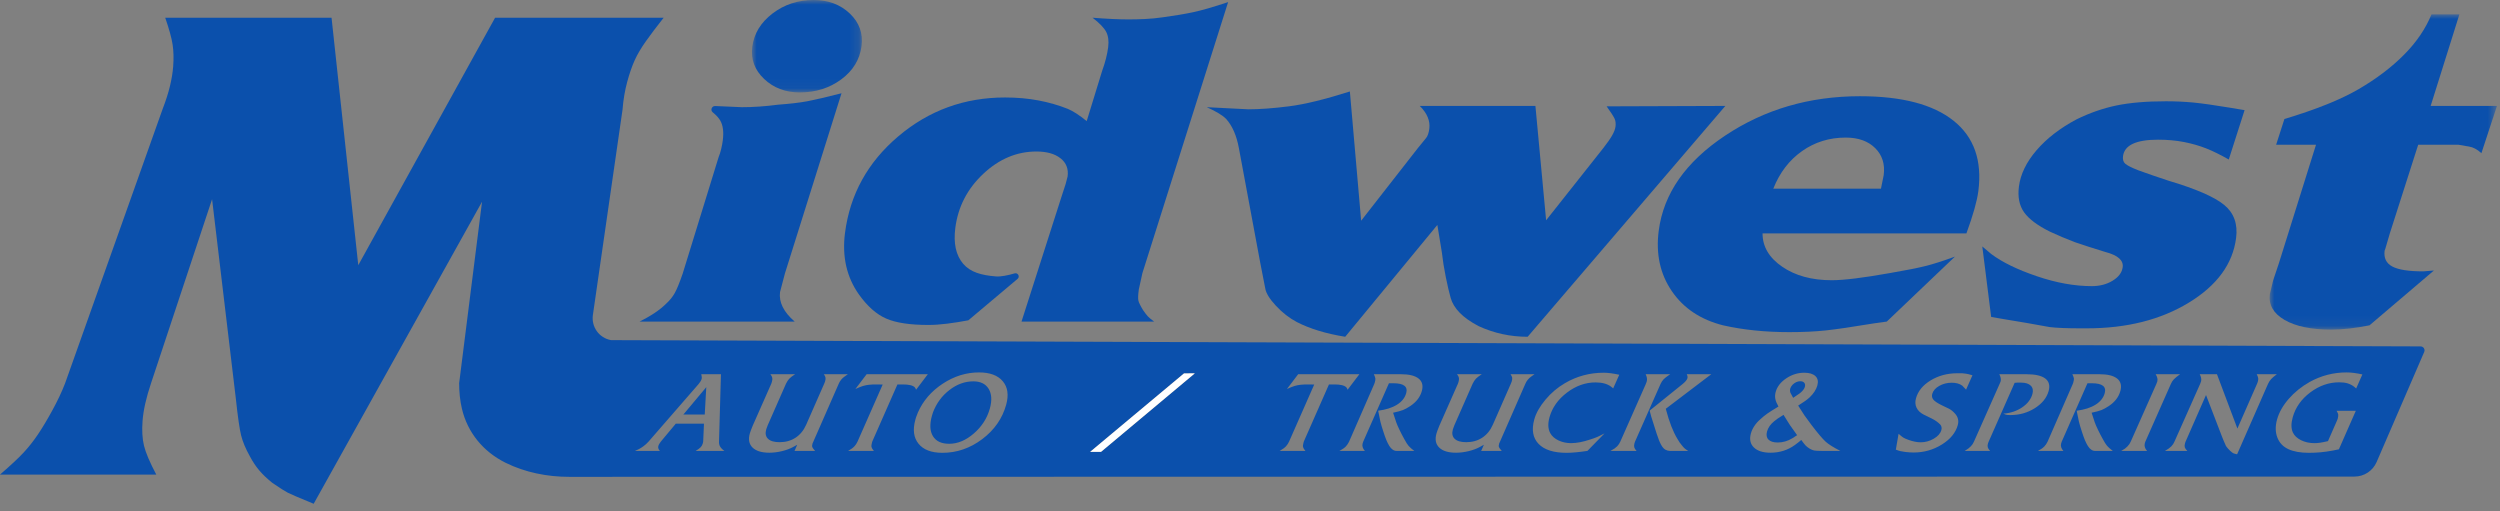 <?xml version="1.0" encoding="UTF-8"?>
<svg width="269px" height="55px" viewBox="0 0 269 55" version="1.1" xmlns="http://www.w3.org/2000/svg" xmlns:xlink="http://www.w3.org/1999/xlink">
    <rect x="0" y="0" width="269" height="55" fill="#808080" stroke="none"/>
    <title>logo</title>
    <defs>
        <polygon id="path-1" points="0 0 11.833 0 11.833 9.945 0 9.945"></polygon>
        <polygon id="path-3" points="0 0 24.459 0 24.459 33.921 0 33.921"></polygon>
    </defs>
    <g id="v1" stroke="none" stroke-width="1" fill="none" fill-rule="evenodd">
        <g id="midwest_rv_boat_storage_home" transform="translate(-135, -14)">
            <g id="logo" transform="translate(135, 14)">
                <path d="M104.729,41.033 C103.823,41.033 102.966,41.344 102.159,41.966 C101.353,42.587 100.762,43.391 100.388,44.375 L100.272,44.752 C100.018,45.668 100.057,46.397 100.387,46.938 C100.718,47.48 101.301,47.751 102.137,47.751 C103.05,47.751 103.935,47.379 104.792,46.635 C105.648,45.891 106.221,44.997 106.51,43.951 C106.751,43.082 106.707,42.378 106.379,41.84 C106.051,41.302 105.501,41.033 104.729,41.033" id="Fill-1" fill="#0B50AC"></path>
                <polygon id="Fill-3" fill="#0B50AC" points="75.83 44.603 75.996 41.658 73.53 44.603"></polygon>
                <path d="M192.804,42.546 L192.944,42.806 C193.281,42.587 193.514,42.428 193.644,42.329 C193.774,42.231 193.892,42.119 193.996,41.994 C194.102,41.869 194.17,41.749 194.202,41.636 C194.252,41.453 194.233,41.306 194.142,41.192 C194.051,41.078 193.908,41.021 193.71,41.021 C193.411,41.021 193.131,41.15 192.87,41.408 C192.744,41.552 192.664,41.685 192.631,41.806 C192.587,41.966 192.595,42.12 192.655,42.272 L192.804,42.546 Z" id="Fill-5" fill="#0B50AC"></path>
                <path d="M253.524,41.799 L253.295,41.605 C253.086,41.445 252.857,41.327 252.606,41.25 C252.356,41.174 252.053,41.136 251.699,41.136 C250.587,41.136 249.549,41.499 248.584,42.225 C247.618,42.951 246.989,43.845 246.695,44.908 C246.515,45.557 246.519,46.096 246.708,46.524 C246.865,46.868 247.157,47.147 247.582,47.361 C248.007,47.575 248.492,47.682 249.036,47.682 C249.224,47.682 249.426,47.667 249.639,47.636 C249.853,47.606 250.137,47.547 250.491,47.464 L251.484,45.202 L251.537,45.052 C251.59,44.862 251.609,44.714 251.594,44.611 C251.579,44.507 251.52,44.372 251.417,44.203 L253.486,44.203 L251.665,48.345 L250.989,48.483 C250.548,48.567 250.117,48.628 249.697,48.666 C249.276,48.704 248.857,48.723 248.44,48.723 C247.534,48.723 246.796,48.592 246.226,48.328 C245.656,48.066 245.262,47.647 245.042,47.076 C244.822,46.503 244.811,45.859 245.01,45.142 C245.221,44.379 245.639,43.638 246.263,42.921 C246.887,42.205 247.639,41.598 248.516,41.101 C249.755,40.415 251.079,40.072 252.49,40.072 C252.978,40.072 253.545,40.144 254.191,40.289 L253.524,41.799 Z M244.37,40.793 C244.245,40.93 244.134,41.101 244.038,41.308 L240.712,48.883 C240.503,48.838 240.365,48.797 240.294,48.764 C240.225,48.729 240.115,48.643 239.964,48.506 C239.771,48.323 239.621,48.151 239.515,47.991 L239.269,47.429 L239.114,47.052 L237.367,42.505 L235.162,47.533 L235.107,47.693 C235.058,47.869 235.051,48.012 235.082,48.123 C235.115,48.233 235.205,48.364 235.352,48.517 L232.952,48.517 C233.25,48.35 233.476,48.187 233.631,48.031 C233.784,47.874 233.898,47.701 233.975,47.511 L236.735,41.308 L236.835,41.033 C236.894,40.819 236.845,40.563 236.69,40.266 L238.545,40.266 L240.744,46.112 L242.853,41.307 L242.937,41.09 C242.981,40.93 242.998,40.8 242.986,40.701 C242.974,40.601 242.921,40.457 242.825,40.266 L244.988,40.266 C244.849,40.373 244.722,40.474 244.608,40.57 C244.495,40.665 244.416,40.74 244.37,40.793 L244.37,40.793 Z M228.247,48.517 C228.424,48.418 228.557,48.336 228.646,48.271 C228.735,48.206 228.824,48.128 228.912,48.037 C229.001,47.945 229.072,47.859 229.125,47.779 C229.179,47.699 229.227,47.609 229.27,47.511 L232.027,41.308 L232.125,41.044 C232.188,40.816 232.129,40.556 231.95,40.266 L234.574,40.266 C234.446,40.358 234.319,40.455 234.192,40.558 C234.064,40.661 233.968,40.749 233.9,40.821 C233.833,40.894 233.775,40.968 233.726,41.044 C233.677,41.121 233.631,41.209 233.588,41.308 L230.843,47.511 L230.787,47.671 C230.704,47.968 230.783,48.251 231.025,48.517 L228.247,48.517 Z M228.15,42.074 C227.973,42.716 227.561,43.253 226.912,43.688 C226.614,43.887 226.346,44.031 226.112,44.123 C225.878,44.214 225.526,44.31 225.058,44.409 L225.39,45.428 C225.456,45.619 225.569,45.883 225.732,46.223 C225.894,46.563 226.075,46.911 226.276,47.27 C226.447,47.591 226.598,47.827 226.729,47.979 C226.861,48.132 227.063,48.311 227.337,48.517 L225.788,48.517 L225.422,48.517 C225.28,48.517 225.143,48.472 225.01,48.38 C224.878,48.289 224.757,48.155 224.649,47.979 C224.539,47.804 224.434,47.594 224.332,47.35 C224.231,47.106 224.122,46.804 224.01,46.446 C223.867,46.019 223.76,45.653 223.686,45.347 C223.613,45.042 223.535,44.657 223.45,44.192 C224.285,44.085 224.96,43.87 225.479,43.545 C225.999,43.22 226.329,42.806 226.468,42.303 C226.665,41.594 226.203,41.238 225.084,41.238 L224.611,41.238 L221.847,47.509 L221.778,47.715 C221.704,47.982 221.784,48.25 222.018,48.517 L219.287,48.517 C219.6,48.35 219.827,48.191 219.967,48.042 C220.107,47.894 220.223,47.724 220.315,47.533 L223.029,41.319 L223.085,41.159 C223.137,40.968 223.16,40.829 223.153,40.741 C223.145,40.653 223.091,40.495 222.989,40.266 L225.909,40.266 C226.784,40.266 227.416,40.423 227.807,40.736 C228.196,41.049 228.311,41.494 228.15,42.074 L228.15,42.074 Z M216.323,44.661 C216.133,44.661 216,44.653 215.921,44.638 C215.843,44.622 215.722,44.581 215.561,44.511 C216.334,44.451 217.009,44.224 217.587,43.831 C218.165,43.438 218.532,42.959 218.688,42.395 C218.791,42.021 218.734,41.723 218.515,41.502 C218.296,41.281 217.95,41.17 217.478,41.17 L217.042,41.17 L216.775,41.193 L213.985,47.509 L213.905,47.715 C213.86,47.876 213.853,48.011 213.881,48.122 C213.909,48.232 213.993,48.364 214.132,48.517 L211.401,48.517 C211.571,48.418 211.7,48.334 211.79,48.265 C211.881,48.197 211.969,48.117 212.058,48.025 C212.21,47.873 212.324,47.701 212.401,47.511 L215.158,41.308 L215.27,41.033 C215.327,40.827 215.28,40.571 215.128,40.266 L218.036,40.266 C218.982,40.266 219.658,40.419 220.067,40.724 C220.474,41.03 220.596,41.479 220.432,42.074 C220.229,42.806 219.736,43.421 218.952,43.917 C218.168,44.413 217.292,44.661 216.323,44.661 L216.323,44.661 Z M208.025,42.993 C208.165,43.169 208.457,43.367 208.9,43.588 L209.735,43.99 C209.948,44.104 210.156,44.276 210.36,44.505 C210.687,44.864 210.785,45.277 210.656,45.744 C210.428,46.569 209.854,47.266 208.936,47.835 C208.018,48.405 207.008,48.69 205.904,48.69 C205.652,48.69 205.354,48.67 205.01,48.632 C204.76,48.594 204.583,48.563 204.48,48.541 C204.375,48.518 204.213,48.466 203.992,48.382 L204.286,46.675 C204.495,46.863 204.661,46.997 204.784,47.076 C204.909,47.155 205.1,47.24 205.358,47.331 C205.839,47.504 206.275,47.591 206.67,47.591 C207.167,47.591 207.635,47.461 208.077,47.202 C208.52,46.943 208.79,46.635 208.889,46.276 C208.955,46.04 208.912,45.839 208.762,45.671 C208.522,45.427 208.218,45.214 207.851,45.031 L206.987,44.608 C206.628,44.426 206.374,44.181 206.225,43.877 C206.077,43.572 206.055,43.233 206.159,42.86 C206.374,42.083 206.9,41.439 207.739,40.929 C208.577,40.418 209.533,40.163 210.605,40.163 L211.137,40.163 C211.444,40.194 211.66,40.224 211.785,40.255 C211.807,40.262 211.957,40.304 212.236,40.38 L211.548,41.926 L211.145,41.501 C210.865,41.289 210.484,41.181 210.004,41.181 C209.507,41.181 209.057,41.297 208.656,41.526 C208.253,41.755 208.005,42.042 207.909,42.386 C207.846,42.615 207.884,42.817 208.025,42.993 L208.025,42.993 Z M196.009,48.517 C195.624,48.517 195.353,48.502 195.2,48.472 C195.047,48.441 194.885,48.374 194.713,48.271 C194.54,48.168 194.393,48.052 194.271,47.923 C194.15,47.793 193.999,47.598 193.818,47.339 C193.736,47.407 193.643,47.484 193.542,47.567 C193.389,47.69 193.25,47.797 193.122,47.888 C192.356,48.437 191.483,48.712 190.506,48.712 C189.702,48.712 189.106,48.523 188.718,48.146 C188.33,47.769 188.223,47.266 188.396,46.64 C188.469,46.373 188.589,46.112 188.755,45.857 C188.921,45.602 189.133,45.359 189.394,45.13 C189.628,44.909 189.88,44.703 190.149,44.511 C190.419,44.322 190.822,44.066 191.361,43.745 C191.181,43.426 191.069,43.149 191.024,42.913 C190.979,42.677 190.992,42.43 191.064,42.171 C191.221,41.6 191.601,41.113 192.201,40.71 C192.801,40.307 193.448,40.106 194.141,40.106 C194.685,40.106 195.085,40.228 195.341,40.471 C195.596,40.715 195.665,41.049 195.548,41.475 C195.425,41.916 195.15,42.342 194.721,42.752 C194.485,42.98 194.072,43.277 193.482,43.642 C193.765,44.1 193.991,44.451 194.159,44.695 C194.329,44.939 194.58,45.283 194.915,45.725 C195.615,46.64 196.125,47.241 196.444,47.528 C196.762,47.814 197.288,48.144 198.019,48.517 L196.009,48.517 Z M179.831,45.857 C180.028,46.365 180.246,46.816 180.483,47.212 C180.641,47.495 180.802,47.727 180.964,47.911 C181.073,48.055 181.174,48.168 181.266,48.248 C181.359,48.328 181.485,48.418 181.648,48.517 L180.158,48.517 L179.674,48.517 C179.523,48.517 179.368,48.475 179.206,48.391 C179.044,48.307 178.889,48.134 178.74,47.871 C178.593,47.608 178.43,47.201 178.252,46.652 L177.665,44.799 L177.504,44.181 L181.066,41.308 C181.352,41.072 181.518,40.87 181.565,40.701 C181.601,40.572 181.577,40.426 181.496,40.266 L184.132,40.266 L179.237,43.985 C179.434,44.726 179.632,45.349 179.831,45.857 L179.831,45.857 Z M173.289,48.517 C173.484,48.41 173.628,48.325 173.721,48.26 C173.814,48.195 173.909,48.117 174.005,48.025 C174.149,47.873 174.264,47.701 174.348,47.511 L177.094,41.308 L177.19,41.044 C177.254,40.816 177.214,40.556 177.075,40.266 L179.71,40.266 C179.352,40.511 179.123,40.686 179.021,40.793 C178.877,40.945 178.762,41.117 178.678,41.308 L175.932,47.511 L175.867,47.705 C175.823,47.865 175.815,48.004 175.846,48.123 C175.876,48.241 175.958,48.373 176.091,48.517 L173.289,48.517 Z M170.807,48.517 C170.339,48.586 169.918,48.638 169.547,48.672 C169.174,48.707 168.847,48.723 168.562,48.723 C167.176,48.723 166.173,48.404 165.553,47.764 C164.935,47.124 164.78,46.247 165.087,45.135 C165.28,44.442 165.681,43.731 166.292,43.003 C166.903,42.276 167.603,41.683 168.392,41.226 C169.662,40.48 171.05,40.106 172.556,40.106 C173.013,40.106 173.572,40.179 174.233,40.323 L173.58,41.788 L173.357,41.608 C172.954,41.301 172.393,41.148 171.676,41.148 C170.589,41.148 169.563,41.514 168.6,42.248 C167.636,42.981 167.01,43.87 166.722,44.911 C166.533,45.595 166.564,46.165 166.816,46.622 C166.995,46.941 167.288,47.197 167.696,47.391 C168.104,47.585 168.556,47.682 169.052,47.682 C169.635,47.682 170.313,47.554 171.085,47.297 C171.396,47.199 171.641,47.112 171.82,47.036 C171.998,46.961 172.276,46.826 172.653,46.629 L170.807,48.517 Z M164.393,40.855 C164.284,40.989 164.197,41.132 164.132,41.285 L161.404,47.511 L161.308,47.727 C161.261,47.896 161.254,48.022 161.286,48.105 C161.318,48.189 161.419,48.326 161.587,48.517 L159.376,48.517 L159.666,47.854 L159.274,48.071 C158.92,48.27 158.506,48.426 158.033,48.54 C157.56,48.655 157.107,48.712 156.673,48.712 C155.846,48.712 155.242,48.529 154.863,48.163 C154.484,47.797 154.383,47.293 154.561,46.652 C154.607,46.484 154.715,46.194 154.884,45.782 L156.873,41.285 L156.936,41.101 C156.984,40.926 157.001,40.783 156.984,40.672 C156.967,40.562 156.899,40.426 156.777,40.266 L159.437,40.266 C159.14,40.457 158.93,40.619 158.806,40.753 C158.682,40.886 158.566,41.063 158.457,41.285 L156.48,45.782 L156.327,46.206 C156.206,46.64 156.273,46.978 156.526,47.219 C156.778,47.459 157.193,47.579 157.768,47.579 C158.422,47.579 158.994,47.418 159.484,47.098 C159.976,46.778 160.357,46.313 160.627,45.702 L162.578,41.262 L162.662,41.044 C162.708,40.876 162.724,40.745 162.713,40.65 C162.698,40.554 162.639,40.426 162.534,40.266 L165.112,40.266 L164.758,40.518 C164.622,40.61 164.501,40.722 164.393,40.855 L164.393,40.855 Z M152.99,42.074 C152.812,42.716 152.4,43.253 151.751,43.688 C151.453,43.887 151.185,44.031 150.952,44.123 C150.718,44.214 150.366,44.31 149.897,44.409 L150.23,45.428 C150.295,45.619 150.409,45.883 150.572,46.223 C150.733,46.563 150.915,46.911 151.115,47.27 C151.287,47.591 151.437,47.827 151.568,47.979 C151.7,48.132 151.903,48.311 152.176,48.517 L150.628,48.517 L150.261,48.517 C150.12,48.517 149.983,48.472 149.85,48.38 C149.717,48.289 149.597,48.155 149.488,47.979 C149.379,47.804 149.274,47.594 149.172,47.35 C149.07,47.106 148.962,46.804 148.849,46.446 C148.707,46.019 148.6,45.653 148.526,45.347 C148.453,45.042 148.374,44.657 148.29,44.192 C149.124,44.085 149.8,43.87 150.319,43.545 C150.839,43.22 151.168,42.806 151.307,42.303 C151.504,41.594 151.043,41.238 149.924,41.238 L149.45,41.238 L146.687,47.509 L146.618,47.715 C146.544,47.982 146.623,48.25 146.857,48.517 L144.126,48.517 C144.44,48.35 144.667,48.191 144.807,48.042 C144.947,47.894 145.063,47.724 145.155,47.533 L147.868,41.319 L147.924,41.159 C147.977,40.968 148,40.829 147.992,40.741 C147.985,40.653 147.931,40.495 147.829,40.266 L150.748,40.266 C151.623,40.266 152.255,40.423 152.646,40.736 C153.036,41.049 153.15,41.494 152.99,42.074 L152.99,42.074 Z M142.996,41.365 L140.292,47.507 L140.257,47.633 C140.2,47.84 140.183,47.997 140.209,48.104 C140.235,48.211 140.318,48.349 140.461,48.517 L137.695,48.517 C138.004,48.341 138.229,48.177 138.37,48.024 C138.51,47.871 138.623,47.698 138.708,47.507 L141.409,41.377 L140.786,41.365 L140.431,41.365 C140.321,41.365 140.156,41.377 139.937,41.401 C139.717,41.425 139.506,41.467 139.305,41.527 C139.103,41.587 138.827,41.697 138.475,41.857 L139.683,40.266 L146.268,40.266 L145.001,41.937 C144.959,41.807 144.912,41.719 144.861,41.674 C144.658,41.468 144.226,41.365 143.564,41.365 L142.996,41.365 Z M118.469,48.621 L117.298,48.62 L127.401,40.175 L128.56,40.173 L118.469,48.621 Z M108.264,43.551 C107.854,45.031 106.997,46.263 105.692,47.247 C104.388,48.231 102.959,48.723 101.406,48.723 C100.224,48.723 99.368,48.399 98.839,47.751 C98.308,47.102 98.194,46.237 98.494,45.153 C98.519,45.061 98.545,44.973 98.572,44.889 C98.599,44.806 98.663,44.638 98.764,44.386 C99.318,43.127 100.209,42.093 101.438,41.285 C102.667,40.476 103.967,40.072 105.338,40.072 C106.512,40.072 107.366,40.388 107.899,41.021 C108.433,41.655 108.555,42.498 108.264,43.551 L108.264,43.551 Z M96.563,41.365 L93.858,47.507 L93.823,47.633 C93.766,47.84 93.75,47.997 93.776,48.104 C93.801,48.211 93.885,48.349 94.028,48.517 L91.261,48.517 C91.57,48.341 91.795,48.177 91.936,48.024 C92.076,47.871 92.19,47.698 92.274,47.507 L94.976,41.377 L94.352,41.365 L93.997,41.365 C93.887,41.365 93.723,41.377 93.503,41.401 C93.284,41.425 93.072,41.467 92.871,41.527 C92.669,41.587 92.392,41.697 92.041,41.857 L93.25,40.266 L99.834,40.266 L98.568,41.937 C98.524,41.807 98.478,41.719 98.428,41.674 C98.225,41.468 97.792,41.365 97.13,41.365 L96.563,41.365 Z M90.875,40.518 C90.739,40.61 90.617,40.722 90.509,40.855 C90.401,40.989 90.314,41.132 90.249,41.285 L87.52,47.511 L87.425,47.727 C87.378,47.896 87.371,48.022 87.403,48.105 C87.434,48.189 87.535,48.326 87.703,48.517 L85.492,48.517 L85.782,47.854 L85.391,48.071 C85.036,48.27 84.623,48.426 84.15,48.54 C83.677,48.655 83.223,48.712 82.79,48.712 C81.963,48.712 81.359,48.529 80.98,48.163 C80.601,47.797 80.5,47.293 80.677,46.652 C80.723,46.484 80.831,46.194 81.001,45.782 L82.99,41.285 L83.052,41.101 C83.101,40.926 83.117,40.783 83.1,40.672 C83.084,40.562 83.016,40.426 82.894,40.266 L85.554,40.266 C85.256,40.457 85.046,40.619 84.923,40.753 C84.799,40.886 84.683,41.063 84.574,41.285 L82.596,45.782 L82.443,46.206 C82.323,46.64 82.39,46.978 82.643,47.219 C82.894,47.459 83.309,47.579 83.884,47.579 C84.538,47.579 85.11,47.418 85.601,47.098 C86.091,46.778 86.473,46.313 86.744,45.702 L88.694,41.262 L88.778,41.044 C88.824,40.876 88.841,40.745 88.828,40.65 C88.815,40.554 88.756,40.426 88.651,40.266 L91.228,40.266 L90.875,40.518 Z M74.853,48.517 C75.098,48.373 75.275,48.243 75.386,48.128 C75.497,48.014 75.575,47.873 75.622,47.705 L75.663,47.511 L75.747,45.588 L72.714,45.588 L71.107,47.514 C71.04,47.606 70.984,47.69 70.937,47.765 C70.891,47.841 70.858,47.917 70.837,47.993 C70.789,48.168 70.843,48.342 71,48.517 L68.328,48.517 C68.554,48.41 68.694,48.345 68.748,48.323 C68.895,48.246 69.053,48.148 69.22,48.025 C69.308,47.965 69.407,47.884 69.517,47.784 C69.627,47.686 69.718,47.594 69.788,47.511 L75.163,41.33 C75.339,41.124 75.45,40.938 75.496,40.769 C75.526,40.663 75.513,40.495 75.458,40.266 L77.574,40.266 L77.366,47.511 C77.355,47.694 77.387,47.862 77.464,48.014 C77.539,48.166 77.697,48.334 77.938,48.517 L74.853,48.517 Z M260.456,37.273 L65.746,36.598 C64.473,36.372 63.61,35.176 63.794,33.896 L66.985,11.793 C67.066,10.748 67.232,9.759 67.483,8.827 C67.735,7.896 68.006,7.112 68.296,6.475 C68.585,5.839 68.987,5.157 69.504,4.43 C70.02,3.703 70.655,2.862 71.409,1.907 L53.272,1.907 L38.55,28.535 L35.674,1.907 L17.777,1.907 C18.202,3.135 18.468,4.102 18.575,4.805 C18.68,5.51 18.7,6.294 18.634,7.157 C18.585,7.793 18.471,8.487 18.294,9.237 C18.116,9.987 17.852,10.816 17.501,11.725 L7.002,41.248 C6.651,42.156 6.196,43.124 5.637,44.145 C5.078,45.169 4.561,46.033 4.086,46.737 C3.612,47.441 3.102,48.088 2.556,48.679 C2.01,49.27 1.158,50.066 0,51.066 L16.816,51.066 C16.116,49.746 15.676,48.71 15.494,47.959 C15.312,47.208 15.26,46.31 15.341,45.262 C15.429,44.125 15.732,42.782 16.252,41.234 L22.82,21.434 L25.374,42.872 C25.584,44.831 25.773,46.15 25.94,46.833 C26.108,47.516 26.421,48.266 26.879,49.086 C27.193,49.678 27.534,50.19 27.902,50.622 C28.268,51.055 28.735,51.498 29.3,51.954 C30.099,52.5 30.652,52.852 30.96,53.012 C31.268,53.171 32.199,53.569 33.751,54.206 L51.868,21.707 L49.404,41.234 C49.404,42.156 49.492,43.082 49.703,43.981 C50.316,46.575 52.024,48.617 54.399,49.793 C56.509,50.838 58.904,51.308 61.24,51.308 C69.577,51.308 234.739,51.282 253.346,51.279 C254.379,51.279 255.313,50.664 255.723,49.717 L260.846,37.869 C260.968,37.588 260.762,37.274 260.456,37.273 L260.456,37.273 Z" id="Fill-7" fill="#0B50AC"></path>
                <path d="M191.906,44.638 C191.631,44.806 191.43,44.934 191.303,45.021 C191.177,45.109 191.048,45.207 190.915,45.313 C190.509,45.641 190.249,46.011 190.134,46.423 C190.031,46.797 190.082,47.089 190.288,47.299 C190.494,47.508 190.826,47.613 191.283,47.613 C191.835,47.613 192.367,47.457 192.879,47.145 L193.369,46.824 C192.999,46.312 192.74,45.95 192.595,45.737 C192.449,45.523 192.219,45.157 191.906,44.638" id="Fill-9" fill="#0B50AC"></path>
                <g id="Group-13" transform="translate(80.908, 0)">
                    <mask id="mask-2" fill="white">
                        <use xlink:href="#path-1"></use>
                    </mask>
                    <g id="Clip-12"></g>
                    <path d="M5.144,9.945 C6.861,9.945 8.351,9.475 9.617,8.536 C10.881,7.599 11.608,6.403 11.795,4.949 C11.97,3.587 11.547,2.422 10.529,1.453 C9.508,0.484 8.212,-6.12466364e-05 6.639,-6.12466364e-05 C4.958,-6.12466364e-05 3.483,0.484 2.215,1.453 C0.946,2.422 0.22,3.618 0.037,5.041 C-0.134,6.373 0.289,7.523 1.309,8.491 C2.328,9.461 3.607,9.945 5.144,9.945" id="Fill-11" fill="#0B50AC" mask="url(#mask-2)"></path>
                </g>
                <path d="M85.507,34.602 C84.316,33.573 83.791,32.514 83.932,31.424 L84.457,29.426 L90.546,10.036 C88.883,10.46 87.647,10.747 86.842,10.899 C86.035,11.05 85.001,11.17 83.738,11.262 C82.356,11.443 81.057,11.534 79.841,11.534 L76.952,11.409 C76.591,11.394 76.405,11.851 76.685,12.079 C77.068,12.392 77.343,12.694 77.509,12.987 C77.8,13.502 77.888,14.213 77.771,15.121 C77.735,15.393 77.678,15.697 77.6,16.029 C77.521,16.363 77.43,16.65 77.328,16.892 L73.462,29.426 C73.118,30.425 72.831,31.128 72.6,31.537 C72.368,31.946 72.071,32.317 71.706,32.65 C71.048,33.316 70.089,33.966 68.826,34.602 L85.507,34.602 Z" id="Fill-14" fill="#0B50AC"></path>
                <path d="M92.429,31.696 C93.338,32.967 94.317,33.83 95.368,34.284 C96.417,34.739 97.925,34.965 99.893,34.965 C100.5,34.965 101.167,34.92 101.894,34.829 C102.62,34.739 103.387,34.617 104.193,34.466 L109.491,30.007 C109.776,29.767 109.528,29.312 109.171,29.417 C108.437,29.633 107.683,29.784 107.161,29.743 C105.593,29.619 104.413,29.289 103.636,28.381 C102.859,27.472 102.578,26.186 102.792,24.521 C103.085,22.251 104.085,20.313 105.793,18.709 C107.501,17.105 109.41,16.302 111.52,16.302 C112.628,16.302 113.491,16.545 114.108,17.029 C114.725,17.513 114.981,18.164 114.876,18.981 L114.663,19.799 L114.219,21.161 L109.915,34.602 L124.181,34.602 C123.855,34.361 123.629,34.172 123.504,34.035 C123.378,33.899 123.209,33.68 122.998,33.378 C122.703,32.894 122.533,32.547 122.489,32.335 C122.444,32.124 122.459,31.73 122.534,31.155 L122.922,29.387 L132.146,0.227 C130.54,0.759 129.287,1.122 128.386,1.313 C127.485,1.505 126.38,1.69 125.07,1.867 C124.451,1.956 123.835,2.015 123.224,2.045 C122.612,2.074 122.02,2.089 121.448,2.089 C120.376,2.089 119.078,2.028 117.557,1.907 C118.304,2.483 118.793,2.99 119.024,3.428 C119.253,3.867 119.324,4.42 119.239,5.086 C119.137,5.873 118.921,6.72 118.59,7.629 L116.929,13.032 C116.152,12.397 115.476,11.958 114.899,11.716 C113.912,11.322 112.861,11.02 111.744,10.807 C110.627,10.596 109.426,10.489 108.138,10.489 C103.776,10.489 99.949,11.882 96.659,14.667 C93.369,17.452 91.456,20.919 90.922,25.066 C90.595,27.609 91.097,29.819 92.429,31.696" id="Fill-16" fill="#0B50AC"></path>
                <path d="M131.939,12.805 C132.596,13.532 133.051,14.577 133.305,15.939 L135.588,28.199 L136.138,31.015 C136.214,31.53 136.598,32.157 137.29,32.899 C137.98,33.641 138.728,34.224 139.531,34.648 C140.94,35.374 142.677,35.903 144.743,36.237 L154.659,24.203 L155.141,27.132 C155.242,28.017 155.384,28.916 155.571,29.831 C155.756,30.746 155.929,31.486 156.09,32.05 C156.249,32.615 156.574,33.148 157.064,33.652 C157.553,34.156 158.232,34.636 159.104,35.093 C160.758,35.855 162.514,36.237 164.374,36.237 L185.646,11.398 L172.875,11.443 C173.33,12.079 173.612,12.518 173.725,12.76 C173.836,13.003 173.87,13.29 173.828,13.623 C173.793,13.895 173.671,14.213 173.464,14.577 C173.256,14.94 172.938,15.394 172.511,15.939 L166.362,23.704 L165.211,11.398 L152.768,11.398 C153.56,12.185 153.902,13.003 153.793,13.85 C153.735,14.304 153.62,14.637 153.45,14.849 L152.559,15.939 L146.459,23.749 L145.246,9.842 C142.561,10.695 140.374,11.229 138.684,11.441 C136.994,11.655 135.54,11.761 134.325,11.761 L129.849,11.534 C130.864,11.988 131.56,12.412 131.939,12.805" id="Fill-18" fill="#0B50AC"></path>
                <path d="M193.902,16.257 C195.277,15.288 196.842,14.803 198.594,14.803 C199.953,14.803 201.012,15.182 201.773,15.939 C202.534,16.696 202.838,17.664 202.686,18.845 L202.392,20.298 L190.808,20.298 C191.493,18.572 192.525,17.226 193.902,16.257 M178.477,24.839 C178.157,27.321 178.629,29.487 179.893,31.332 C181.158,33.18 183.002,34.406 185.427,35.011 C187.581,35.495 189.946,35.737 192.52,35.737 C193.986,35.737 195.29,35.677 196.432,35.556 C197.574,35.435 199.332,35.177 201.707,34.784 L203.018,34.602 L210.354,27.609 C209.115,28.063 208.08,28.397 207.249,28.608 C206.417,28.82 205.123,29.078 203.368,29.38 C200.477,29.895 198.388,30.152 197.101,30.152 C194.956,30.152 193.176,29.668 191.764,28.699 C190.351,27.731 189.647,26.535 189.651,25.112 L211.587,25.112 C212.305,23.144 212.733,21.63 212.869,20.57 C213.294,17.271 212.403,14.743 210.198,12.987 C207.992,11.231 204.638,10.353 200.132,10.353 C194.697,10.353 189.858,11.769 185.614,14.599 C181.369,17.43 178.991,20.843 178.477,24.839" id="Fill-20" fill="#0B50AC"></path>
                <path d="M215.561,34.33 C217.243,34.602 218.903,34.889 220.545,35.193 C221.285,35.283 222.386,35.329 223.853,35.329 L224.55,35.329 C228.841,35.329 232.5,34.406 235.526,32.559 C238.553,30.712 240.246,28.397 240.604,25.611 C240.799,24.098 240.371,22.909 239.321,22.047 C238.269,21.184 236.262,20.313 233.301,19.435 L231.553,18.845 L230.014,18.3 C229.334,18.028 228.89,17.8 228.681,17.619 C228.471,17.437 228.39,17.165 228.437,16.801 C228.589,15.621 229.845,15.03 232.205,15.03 C233.206,15.03 234.134,15.114 234.989,15.28 C235.843,15.447 236.636,15.674 237.368,15.961 C238.1,16.25 238.915,16.65 239.815,17.165 L241.517,11.851 L239.89,11.58 C238.244,11.307 236.953,11.125 236.018,11.034 C235.082,10.944 234.095,10.898 233.059,10.898 C230.949,10.898 229.168,11.05 227.717,11.352 C226.265,11.655 224.834,12.155 223.422,12.85 C221.656,13.789 220.226,14.894 219.133,16.166 C218.039,17.437 217.407,18.739 217.236,20.071 C217.092,21.191 217.276,22.115 217.791,22.841 C218.306,23.567 219.235,24.264 220.58,24.929 C221.422,25.324 222.321,25.702 223.276,26.065 C224.063,26.338 225.144,26.686 226.52,27.109 C227.212,27.291 227.71,27.518 228.014,27.79 C228.319,28.063 228.449,28.381 228.402,28.745 C228.327,29.32 227.97,29.804 227.33,30.197 C226.689,30.591 225.939,30.788 225.081,30.788 C223.222,30.788 221.247,30.432 219.158,29.72 C217.068,29.01 215.437,28.215 214.263,27.336 L213.296,26.519 L214.249,34.102 L215.561,34.33 Z" id="Fill-22" fill="#0B50AC"></path>
                <g id="Group-26" transform="translate(244.213, 1.544)">
                    <mask id="mask-4" fill="white">
                        <use xlink:href="#path-3"></use>
                    </mask>
                    <g id="Clip-25"></g>
                    <path d="M17.326,9.854 L20.419,0 L17.415,0 C16.787,1.544 15.804,2.99 14.47,4.336 C13.135,5.684 11.51,6.918 9.596,8.037 C7.681,9.158 5.013,10.232 1.591,11.261 L0.698,14.032 L4.989,14.032 L0.983,26.821 L0.373,28.641 L0.025,30.098 C-0.124,31.251 0.4,32.177 1.598,32.875 C2.795,33.572 4.466,33.921 6.612,33.921 C7.863,33.921 9.242,33.767 10.747,33.461 L17.674,27.563 L16.537,27.655 C14.962,27.655 13.85,27.481 13.198,27.132 C12.545,26.785 12.27,26.217 12.371,25.43 L12.454,25.202 L12.933,23.568 L15.984,14.032 L19.148,14.032 L20.329,14.032 L21.43,14.222 C21.886,14.286 22.338,14.525 22.786,14.94 L24.459,9.854 L17.326,9.854 Z" id="Fill-24" fill="#0B50AC" mask="url(#mask-4)"></path>
                </g>
                <polyline id="Fill-27" fill="#FFFFFF" points="117.298 48.621 118.469 48.621 128.56 40.173 127.401 40.175"></polyline>
            </g>
        </g>
    </g>
</svg>